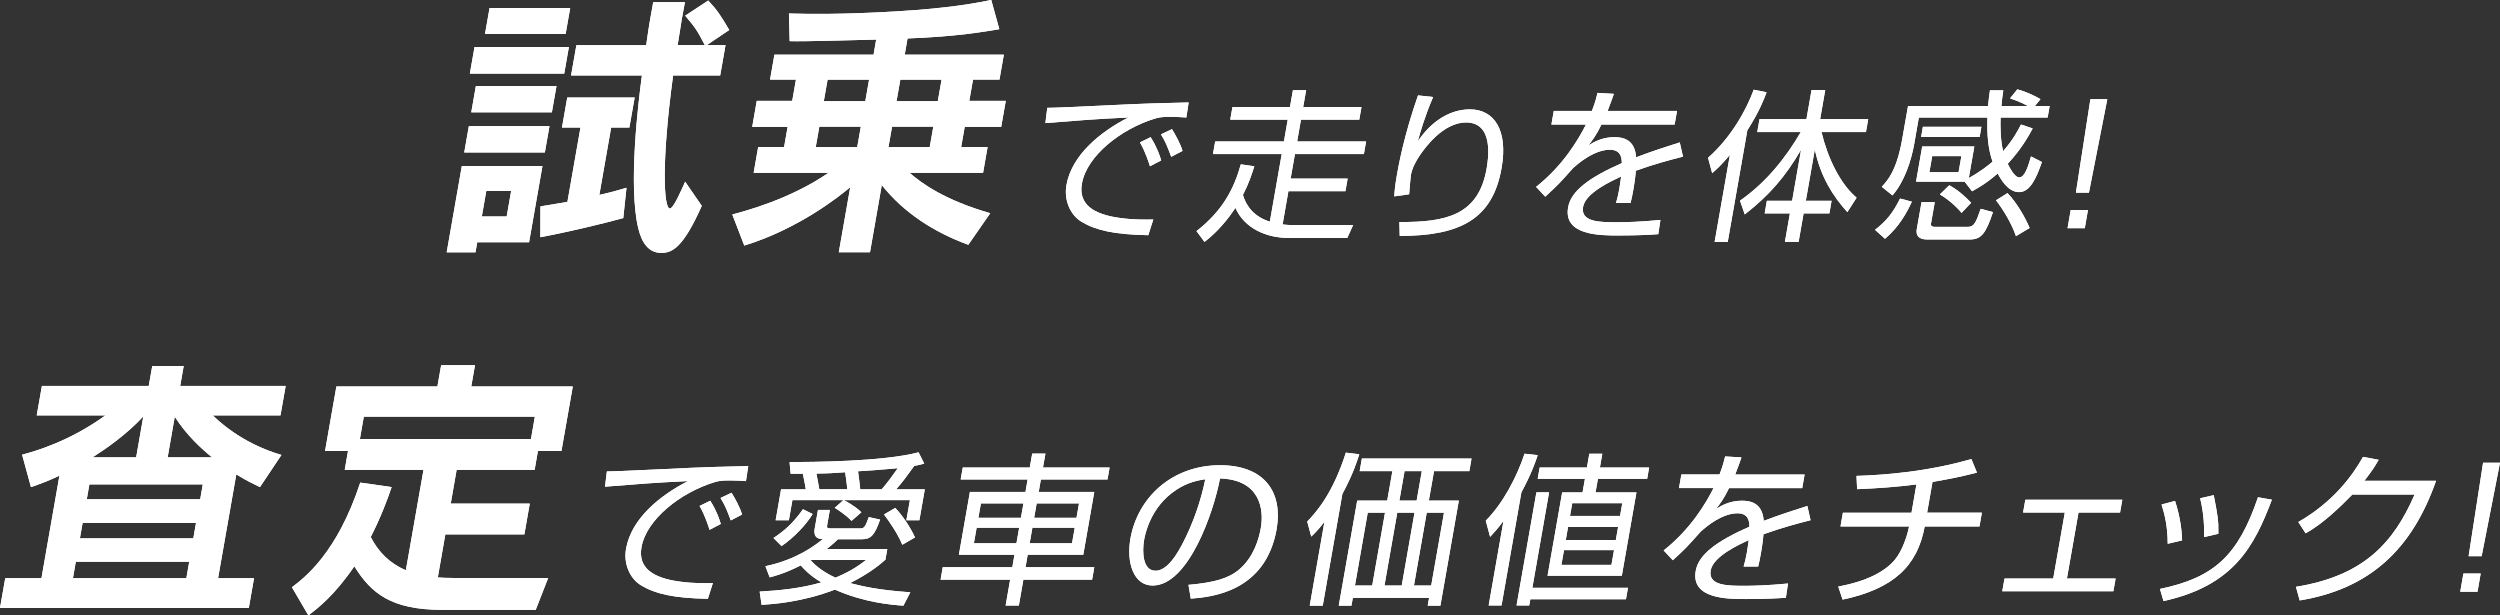 <?xml version="1.0" encoding="UTF-8"?>
<svg id="_レイヤー_2" data-name="レイヤー 2" xmlns="http://www.w3.org/2000/svg" viewBox="0 0 520 128">
  <rect x="0" y="0" width="520" height="128" fill="#333333" stroke="none"/>
  <defs>
    <style>
      .cls-1 {
        fill: #fff;
      }
    </style>
  </defs>
  <g id="_試乗_査定について" data-name="試乗／査定について">
    <g>
      <g>
        <g>
          <path class="cls-1" d="M96.06,34.53h16.77l-2.78,15.86h-10.78l-.37,2.1h-5.99l3.15-17.96ZM97.52,26.24h16.77l-.96,5.47h-16.77l.96-5.47ZM98.7,9.78h19.63l-.97,5.53h-19.63l.97-5.53ZM98.98,17.9h16.77l-.96,5.47h-16.77l.96-5.47ZM101.15,39.72l-.93,5.3h5.17l.93-5.3h-5.17ZM101.83,1.66h16.77l-.95,5.41h-16.77l.95-5.41ZM112.41,42.93c1.64-.28,2.72-.44,5.61-.94l2.72-15.47h-3.85l1.1-6.24h14.02l-1.1,6.24h-3.79l-2.46,14.03c2.18-.5,3.62-.88,5.65-1.49l-.67,6.3c-4.22,1.16-11.57,2.93-17.25,3.98l.02-6.41ZM134.41,9.39c.21-1.49.42-3.32,1.46-8.95h6.6c-.42,2.1-.81,4.31-1.52,8.95h5.66c-1.69-3.2-1.86-3.48-4.09-6.13l4.79-3.15c1.9,2.04,2.59,3.09,4.37,6.13l-4.68,3.15h3.91l-1.11,6.3h-9.79c-2.48,18.18-1.94,27.68-.68,27.68.77,0,2.54-4.14,3.18-5.58l3.46,5.03c-3.91,8.78-6.17,9.78-8.43,9.78-2.58,0-4.04-2.04-4.77-5.08-2.14-8.78,0-26.3.75-31.82h-14.74l1.11-6.3h14.52Z"/>
          <path class="cls-1" d="M182.24,8.23c-2.59.06-15.15.44-17.99.33l-.15-5.75c4.22.11,11.29.22,22.3-.44,11.23-.66,16.81-1.77,19.78-2.38l1.68,6.08c-3,.5-8.8,1.55-19.09,1.93l-.59,3.37h20.62l-.91,5.19h-5.5l-.78,4.42h7.59l-.95,5.41h-7.59l-.74,4.2h5.5l-.94,5.36h-15.29c2.53,2.21,7.36,5.69,16.78,8.4l-4.56,6.57c-7.13-2.6-13.46-6.69-18-12.43l-2.45,13.98h-6.49l2.38-13.54c-2.33,1.99-10.88,8.73-22.04,12.15l-2.49-6.46c2.83-.77,12.06-3.2,20-8.67h-15.56l.94-5.36h5.39l.74-4.2h-7.37l.95-5.41h7.37l.78-4.42h-5.39l.91-5.19h20.62l.55-3.15ZM170.42,26.35l-.75,4.25h8.63l.75-4.25h-8.63ZM172.14,16.57l-.79,4.48h8.63l.79-4.48h-8.63ZM185.55,26.35l-.75,4.25h8.58l.75-4.25h-8.58ZM187.27,16.57l-.79,4.48h8.58l.79-4.48h-8.58Z"/>
          <path class="cls-1" d="M246.77,24.44c-1.07-.07-2.11-.14-3.47-.14-1.86,0-2.4.17-3.22.41-6.81,2.11-14.01,7.63-15.04,13.48-.75,4.26,2.3,6.4,7.96,7.15,2.98.41,5.4.34,6.89.31l-1.05,3.27c-7.13-.14-10.94-1.02-13.88-2.79-2.45-1.5-3.67-4.6-3.14-7.63,1.09-6.2,6.95-11.03,12.87-14.06-6.73.31-10,.58-17.25,1.16l.39-3.17c2.81,0,18.35-.85,21.78-.92.96-.03,6.94-.17,7.63-.2l-.48,3.13ZM239.19,34.59c-.22-.68-.88-2.89-2.08-4.97l2.22-1.09c1.3,2.04,1.86,3.71,2.2,4.83l-2.35,1.23ZM243.61,32.61c-.81-2.15-1.13-3.03-2.13-4.66l2.29-1.09c.66,1.06,1.8,3.1,2.19,4.53l-2.35,1.23Z"/>
          <path class="cls-1" d="M281.45,46.81l-1.22,2.69h-12.06c-4.91,0-9.36-2.08-11.2-6.26-2.68,4.05-5.12,6.03-6.43,7.08l-1.67-2.25c5.61-4.36,7.85-9.02,9.22-13.89l2.81.41c-.52,1.63-1.13,3.54-2.37,5.96.69,2.42,2.45,4.6,5.6,5.55l2.47-14.06h-14.3l.46-2.62h14.3l.79-4.53h-11.96l.46-2.62h11.96l.62-3.51h2.75l-.62,3.51h12.13l-.46,2.62h-12.13l-.79,4.53h14.34l-.46,2.62h-14.34l-.9,5.11h11.86l-.46,2.62h-11.86l-1.21,6.91c.23.03,1.09.14,2.28.14h12.4Z"/>
          <path class="cls-1" d="M298.08,20.19c-1.84,4.32-2.76,7.63-3.18,9.23,2.63-3.98,6.49-6.67,10.86-6.67,4.95,0,7.97,4.22,6.57,12.19-1.84,10.49-8.38,14.13-21.19,14.13l-.07-2.89c9.61.07,16.44-1.36,18.14-11.07.29-1.67,1.69-9.64-4.27-9.64-4.75,0-8.55,5.28-9.55,6.74-.91,1.33-1.67,2.76-1.93,4.22-.07.37-.32,3.58-.36,3.98l-3.09.44c.05-1.09.18-2.38.56-4.53.28-1.6,1.42-8.07,4.38-16.48l3.12.34Z"/>
          <path class="cls-1" d="M335.68,19.54c-.33.92-.62,1.8-1.3,3.54h14.44l-.5,2.83h-15.22c-1.07,2.21-1.86,3.23-2.69,4.32,1.06-.65,2.77-1.7,5.38-1.7,1.76,0,4.26.44,4.52,4.19,3.49-1.33,6.72-2.35,9.08-3.1l.67,2.96c-2.66.68-5.93,1.53-9.8,2.93-.11,1.4-.34,2.89-.52,3.92-.23,1.29-.4,2.11-.59,2.79h-3.02c.27-.95.44-1.53.7-3,.13-.75.28-1.77.37-2.49-1.88.85-7.4,3.34-7.92,6.3-.56,3.2,3.54,3.2,7.13,3.2,1.49,0,4.72-.07,8.96-.48l-.45,2.96c-1.37.1-3.88.27-8.32.27-3.8,0-11.46,0-10.43-5.86.59-3.37,4.3-6.16,11.17-9.19,0-1.77-.66-2.79-2.49-2.79-2,0-4.64,1.12-7.61,3.78-2.83,3.17-3.12,3.51-5.83,5.99l-1.91-2.04c5.62-4.43,8.82-9.87,10.38-12.97h-7.19l.5-2.83h7.93c.75-1.94.94-2.83,1.17-3.75l3.39.2Z"/>
          <path class="cls-1" d="M359.39,50.32h-2.75l3.18-18.11c-1.76,2.11-2.76,3-3.69,3.81l-.86-3.2c4.77-4.19,7.99-9.98,9.5-14.16l2.68.54c-.5,1.33-1.48,3.98-4,7.9l-4.08,23.22ZM361.92,41.74c5.29-3.68,9.43-8.75,12.64-14.27h-9.05l.47-2.69h9.76l1.06-6.06h2.85l-1.06,6.06h10l-.47,2.69h-9.25c1.29,5.41,3.9,10.79,7.3,13.65l-1.92,3c-2.98-3.27-5.56-7.35-6.77-13.01l-1.87,10.66h5.36l-.46,2.62h-5.36l-1.04,5.92h-2.85l1.04-5.92h-5.25l.46-2.62h5.25l1.86-10.62c-3.3,5.65-6.61,9.47-11.71,13.45l-.99-2.86Z"/>
          <path class="cls-1" d="M397.67,41.94c-1.05,2.32-2.73,5.31-5.59,7.73l-2.08-1.87c2.43-1.87,3.74-3.54,5.21-6.5l2.46.65ZM419.63,18.59c1.94.51,3.97,1.53,4.79,2.04l-1.17,1.43h3.08l-.42,2.38h-9.79c-.04,1.57-.07,4.63.53,7.01,2.13-2.45,3.1-4.36,3.72-5.55l2.43.82c-.85,1.53-2.26,4.19-5.19,7.35.2.41,1.37,2.83,2.38,2.83,1.19,0,1.86-2.32,2.46-4.36l2.27,1.16c-1.17,3.37-2.46,6.26-4.76,6.26s-3.8-2.69-4.44-3.88c-2.32,2.04-4.01,2.96-5.33,3.71l-1.55-2.01h-10.1l1.28-7.32h10.84l-1.15,6.57c2.55-1.4,4.1-2.69,4.94-3.4-.97-2.79-1.18-5.82-1.06-9.19h-14.27l-.94,5.38c-.63,3.61-2.02,7.87-4.54,10.83l-2.23-1.8c1.26-1.36,3.11-3.41,4.26-9.98l1.2-6.81h16.64c.11-1.19.25-2.21.4-3.27h2.78c-.14.99-.29,1.84-.4,3.27h5.52c-.49-.27-1.73-.95-3.72-1.6l1.51-1.87ZM402.43,42.05l-.79,4.49c-.08.48.29.65.73.65h6.95c1.32,0,1.7-.99,2.66-3.75l2.56.68c-1.5,4.49-2.45,5.69-4.83,5.69h-8.85c-.47,0-2.54,0-2.17-2.14l.99-5.62h2.75ZM412.13,26.38l-.37,2.11h-12.17l.37-2.11h12.17ZM407.97,32.48h-6.07l-.59,3.34h6.07l.59-3.34ZM405.45,38.54c.74.41,2.17,1.16,4.55,3.64l-2,2.11c-.8-1.06-2.72-2.83-4.51-3.85l1.96-1.91ZM417.57,40.17c1.92,2.01,3.66,5.01,4.59,7.25l-2.84,1.7c-.94-2.76-2.71-5.58-4.15-7.46l2.4-1.5Z"/>
          <path class="cls-1" d="M430.05,47.46l.66-3.78h3.59l-.66,3.78h-3.59ZM438.32,20.63l-3.82,19.44h-2.71l3.01-19.44h3.53Z"/>
        </g>
        <g>
          <path class="cls-1" d="M96.06,34.53h16.77l-2.78,15.86h-10.78l-.37,2.1h-5.99l3.15-17.96ZM97.52,26.24h16.77l-.96,5.47h-16.77l.96-5.47ZM98.7,9.78h19.63l-.97,5.53h-19.63l.97-5.53ZM98.98,17.9h16.77l-.96,5.47h-16.77l.96-5.47ZM101.15,39.72l-.93,5.3h5.17l.93-5.3h-5.17ZM101.83,1.66h16.77l-.95,5.41h-16.77l.95-5.41ZM112.41,42.93c1.64-.28,2.72-.44,5.61-.94l2.72-15.47h-3.85l1.1-6.24h14.02l-1.1,6.24h-3.79l-2.46,14.03c2.18-.5,3.62-.88,5.65-1.49l-.67,6.3c-4.22,1.16-11.57,2.93-17.25,3.98l.02-6.41ZM134.41,9.39c.21-1.49.42-3.32,1.46-8.95h6.6c-.42,2.1-.81,4.31-1.52,8.95h5.66c-1.69-3.2-1.86-3.48-4.09-6.13l4.79-3.15c1.9,2.04,2.59,3.09,4.37,6.13l-4.68,3.15h3.91l-1.11,6.3h-9.79c-2.48,18.18-1.94,27.68-.68,27.68.77,0,2.54-4.14,3.18-5.58l3.46,5.03c-3.91,8.78-6.17,9.78-8.43,9.78-2.58,0-4.04-2.04-4.77-5.08-2.14-8.78,0-26.3.75-31.82h-14.74l1.11-6.3h14.52Z"/>
          <path class="cls-1" d="M182.24,8.23c-2.59.06-15.15.44-17.99.33l-.15-5.75c4.22.11,11.29.22,22.3-.44,11.23-.66,16.81-1.77,19.78-2.38l1.68,6.08c-3,.5-8.8,1.55-19.09,1.93l-.59,3.37h20.62l-.91,5.19h-5.5l-.78,4.42h7.59l-.95,5.41h-7.59l-.74,4.2h5.5l-.94,5.36h-15.29c2.53,2.21,7.36,5.69,16.78,8.4l-4.56,6.57c-7.13-2.6-13.46-6.69-18-12.43l-2.45,13.98h-6.49l2.38-13.54c-2.33,1.99-10.88,8.73-22.04,12.15l-2.49-6.46c2.83-.77,12.06-3.2,20-8.67h-15.56l.94-5.36h5.39l.74-4.2h-7.37l.95-5.41h7.37l.78-4.42h-5.39l.91-5.19h20.62l.55-3.15ZM170.42,26.35l-.75,4.25h8.63l.75-4.25h-8.63ZM172.14,16.57l-.79,4.48h8.63l.79-4.48h-8.63ZM185.55,26.35l-.75,4.25h8.58l.75-4.25h-8.58ZM187.27,16.57l-.79,4.48h8.58l.79-4.48h-8.58Z"/>
          <path class="cls-1" d="M246.77,24.44c-1.07-.07-2.11-.14-3.47-.14-1.86,0-2.4.17-3.22.41-6.81,2.11-14.01,7.63-15.04,13.48-.75,4.26,2.3,6.4,7.96,7.15,2.98.41,5.4.34,6.89.31l-1.05,3.27c-7.13-.14-10.94-1.02-13.88-2.79-2.45-1.5-3.67-4.6-3.14-7.63,1.09-6.2,6.95-11.03,12.87-14.06-6.73.31-10,.58-17.25,1.16l.39-3.17c2.81,0,18.35-.85,21.78-.92.96-.03,6.94-.17,7.63-.2l-.48,3.13ZM239.19,34.59c-.22-.68-.88-2.89-2.08-4.97l2.22-1.09c1.3,2.04,1.86,3.71,2.2,4.83l-2.35,1.23ZM243.61,32.61c-.81-2.15-1.13-3.03-2.13-4.66l2.29-1.09c.66,1.06,1.8,3.1,2.19,4.53l-2.35,1.23Z"/>
          <path class="cls-1" d="M281.45,46.81l-1.22,2.69h-12.06c-4.91,0-9.36-2.08-11.2-6.26-2.68,4.05-5.12,6.03-6.43,7.08l-1.67-2.25c5.61-4.36,7.85-9.02,9.22-13.89l2.81.41c-.52,1.63-1.13,3.54-2.37,5.96.69,2.42,2.45,4.6,5.6,5.55l2.47-14.06h-14.3l.46-2.62h14.3l.79-4.53h-11.96l.46-2.62h11.96l.62-3.51h2.75l-.62,3.51h12.13l-.46,2.62h-12.13l-.79,4.53h14.34l-.46,2.62h-14.34l-.9,5.11h11.86l-.46,2.62h-11.86l-1.21,6.91c.23.03,1.09.14,2.28.14h12.4Z"/>
          <path class="cls-1" d="M298.08,20.19c-1.84,4.32-2.76,7.63-3.18,9.23,2.63-3.98,6.49-6.67,10.86-6.67,4.95,0,7.97,4.22,6.57,12.19-1.84,10.49-8.38,14.13-21.19,14.13l-.07-2.89c9.61.07,16.44-1.36,18.14-11.07.29-1.67,1.69-9.64-4.27-9.64-4.75,0-8.55,5.28-9.55,6.74-.91,1.33-1.67,2.76-1.93,4.22-.07.37-.32,3.58-.36,3.98l-3.09.44c.05-1.09.18-2.38.56-4.53.28-1.6,1.42-8.07,4.38-16.48l3.12.34Z"/>
          <path class="cls-1" d="M335.68,19.54c-.33.92-.62,1.8-1.3,3.54h14.44l-.5,2.83h-15.22c-1.07,2.21-1.86,3.23-2.69,4.32,1.06-.65,2.77-1.7,5.38-1.7,1.76,0,4.26.44,4.52,4.19,3.49-1.33,6.72-2.35,9.08-3.1l.67,2.96c-2.66.68-5.93,1.53-9.8,2.93-.11,1.4-.34,2.89-.52,3.92-.23,1.29-.4,2.11-.59,2.79h-3.02c.27-.95.44-1.53.7-3,.13-.75.28-1.77.37-2.49-1.88.85-7.4,3.34-7.92,6.3-.56,3.2,3.54,3.2,7.13,3.2,1.49,0,4.72-.07,8.96-.48l-.45,2.96c-1.37.1-3.88.27-8.32.27-3.8,0-11.46,0-10.43-5.86.59-3.37,4.3-6.16,11.17-9.19,0-1.77-.66-2.79-2.49-2.79-2,0-4.64,1.12-7.61,3.78-2.83,3.17-3.12,3.51-5.83,5.99l-1.91-2.04c5.62-4.43,8.82-9.87,10.38-12.97h-7.19l.5-2.83h7.93c.75-1.94.94-2.83,1.17-3.75l3.39.2Z"/>
          <path class="cls-1" d="M359.39,50.32h-2.75l3.18-18.11c-1.76,2.11-2.76,3-3.69,3.81l-.86-3.2c4.77-4.19,7.99-9.98,9.5-14.16l2.68.54c-.5,1.33-1.48,3.98-4,7.9l-4.08,23.22ZM361.92,41.74c5.29-3.68,9.43-8.75,12.64-14.27h-9.05l.47-2.69h9.76l1.06-6.06h2.85l-1.06,6.06h10l-.47,2.69h-9.25c1.29,5.41,3.9,10.79,7.3,13.65l-1.92,3c-2.98-3.27-5.56-7.35-6.77-13.01l-1.87,10.66h5.36l-.46,2.62h-5.36l-1.04,5.92h-2.85l1.04-5.92h-5.25l.46-2.62h5.25l1.86-10.62c-3.3,5.65-6.61,9.47-11.71,13.45l-.99-2.86Z"/>
          <path class="cls-1" d="M397.67,41.94c-1.05,2.32-2.73,5.31-5.59,7.73l-2.08-1.87c2.43-1.87,3.74-3.54,5.21-6.5l2.46.65ZM419.63,18.59c1.94.51,3.97,1.53,4.79,2.04l-1.17,1.43h3.08l-.42,2.38h-9.79c-.04,1.57-.07,4.63.53,7.01,2.13-2.45,3.1-4.36,3.72-5.55l2.43.82c-.85,1.53-2.26,4.19-5.19,7.35.2.41,1.37,2.83,2.38,2.83,1.19,0,1.86-2.32,2.46-4.36l2.27,1.16c-1.17,3.37-2.46,6.26-4.76,6.26s-3.8-2.69-4.44-3.88c-2.32,2.04-4.01,2.96-5.33,3.71l-1.55-2.01h-10.1l1.28-7.32h10.84l-1.15,6.57c2.55-1.4,4.1-2.69,4.94-3.4-.97-2.79-1.18-5.82-1.06-9.19h-14.27l-.94,5.38c-.63,3.61-2.02,7.87-4.54,10.83l-2.23-1.8c1.26-1.36,3.11-3.41,4.26-9.98l1.2-6.81h16.64c.11-1.19.25-2.21.4-3.27h2.78c-.14.99-.29,1.84-.4,3.27h5.52c-.49-.27-1.73-.95-3.72-1.6l1.51-1.87ZM402.43,42.05l-.79,4.49c-.08.48.29.65.73.65h6.95c1.32,0,1.7-.99,2.66-3.75l2.56.68c-1.5,4.49-2.45,5.69-4.83,5.69h-8.85c-.47,0-2.54,0-2.17-2.14l.99-5.62h2.75ZM412.13,26.38l-.37,2.11h-12.17l.37-2.11h12.17ZM407.97,32.48h-6.07l-.59,3.34h6.07l.59-3.34ZM405.45,38.54c.74.41,2.17,1.16,4.55,3.64l-2,2.11c-.8-1.06-2.72-2.83-4.51-3.85l1.96-1.91ZM417.57,40.17c1.92,2.01,3.66,5.01,4.59,7.25l-2.84,1.7c-.94-2.76-2.71-5.58-4.15-7.46l2.4-1.5Z"/>
          <path class="cls-1" d="M430.05,47.46l.66-3.78h3.59l-.66,3.78h-3.59ZM438.32,20.63l-3.82,19.44h-2.71l3.01-19.44h3.53Z"/>
        </g>
      </g>
      <g>
        <g>
          <path class="cls-1" d="M12.36,98.94c-2.58,1.22-4.16,1.77-5.92,2.38l-1.84-6.74c2.66-.72,9.77-2.71,17.33-8.18H7.64l1.08-6.13h22.22l.73-4.14h6.54l-.73,4.14h21.94l-1.08,6.13h-14.08c.8.77,5.76,5.75,14.28,8.23l-4.47,6.69c-1.37-.66-2.69-1.27-4.92-2.65l-3.79,21.6h7.48l-1.09,6.19H0l1.09-6.19h7.53l3.74-21.33ZM15.77,116.84l-.6,3.43h23.59l.6-3.43H15.77ZM17.18,108.77l-.56,3.2h23.59l.56-3.2h-23.59ZM18.59,100.76l-.54,3.09h23.59l.54-3.09h-23.59ZM28.32,95.13l1.49-8.51c-3.66,3.92-7.9,6.8-10.57,8.51h9.07ZM44.11,95.13c-2.12-1.71-5.3-4.59-7.76-8.45l-1.48,8.45h9.24Z"/>
          <path class="cls-1" d="M81.46,101.31c-.91,2.71-2.26,6.3-4.35,10.39,1.56,3.04,3.88,5.47,7.31,6.91l3.67-20.88h-16.39l.69-3.92h-4.78l2.36-13.43h21.01l.78-4.42h7.04l-.78,4.42h21.12l-2.36,13.43h-4.89l-.69,3.92h-16.22l-1.23,7.02h16.44l-1.12,6.41h-16.44l-1.57,8.95c.87.06,1.69.11,3.22.11h19.74l-2.59,6.63h-19.41c-10.72,0-14.84-3.48-18.32-9.06-4.22,6.19-7.7,8.78-9.55,10.22l-3.43-5.86c2.54-1.93,9.37-7.02,14.21-21.77l6.54.94ZM110.44,91.31l.81-4.64h-35.58l-.81,4.64h35.58Z"/>
          <path class="cls-1" d="M155.16,100.07c-1.07-.07-2.11-.14-3.47-.14-1.86,0-2.4.17-3.22.41-6.81,2.11-14.01,7.63-15.04,13.48-.75,4.26,2.3,6.4,7.96,7.15,2.98.41,5.4.34,6.89.31l-1.05,3.27c-7.13-.14-10.94-1.02-13.88-2.79-2.45-1.5-3.67-4.6-3.13-7.63,1.09-6.2,6.95-11.03,12.87-14.06-6.73.31-10,.58-17.25,1.16l.39-3.17c2.81,0,18.35-.85,21.78-.92.95-.03,6.94-.17,7.63-.2l-.48,3.13ZM147.59,110.21c-.22-.68-.88-2.89-2.08-4.97l2.22-1.09c1.3,2.04,1.86,3.71,2.2,4.83l-2.35,1.23ZM152,108.24c-.81-2.14-1.13-3.03-2.13-4.66l2.29-1.09c.66,1.06,1.8,3.1,2.19,4.53l-2.35,1.23Z"/>
          <path class="cls-1" d="M187.93,125.98c-2.41-.17-8.13-.61-14.26-3.34-6.94,2.66-13.07,3.03-15.26,3.17l-.4-2.76c4.28-.24,8.59-.68,12.84-1.91-2.58-1.53-3.78-2.96-4.29-3.54-3.38,1.7-5.3,2.18-6.47,2.49l-.88-2.32c6.48-1.36,10.43-4.39,11.94-5.65-.61,0-2.06-.07-1.69-2.18l.68-3.88h2.47l-.55,3.13c-.08.48-.09.72.62.72h6.3c.81,0,1.02-.41,1.73-2.35l2.35.51c-1.17,3.4-2,4.09-3.77,4.09h-4.98c-1.18,1.12-1.81,1.6-2.36,2.04h12.61l-.39,2.21c-1,.89-3.16,2.76-7.36,4.87,2.53.65,5.84,1.46,12.54,1.91l-1.44,2.79ZM160.88,111.91c2.46-1.63,4.15-3.2,6.14-5.99l2,.99c-1.21,2.08-3.88,4.94-6.46,6.67l-1.67-1.67ZM167.61,101.77c-.24-1.36-.27-1.53-.62-3.23h-2.54l-.22-2.42c4.55-.03,19.4-.07,26.83-2.04l1.18,2.35c-.71.2-1.14.31-2.08.48-1.97,2.72-2.32,3.2-3.77,4.87h5.97l-1.13,6.44h-2.71l.74-4.19h-13.73c.34.17,2.42,1.29,3.63,2.52l-2.05,1.8c-1.19-1.33-3.21-2.55-3.49-2.72l1.81-1.6h-10.61l-.74,4.19h-2.75l1.13-6.44h5.15ZM168.58,116.48c.59.68,2.02,2.21,5.18,3.68,3.5-1.43,5.35-2.89,6.37-3.68h-11.56ZM176.25,101.77c-.11-1.12-.32-2.62-.46-3.54-2.67.17-3.19.24-5.98.27.1.58.42,2.08.61,3.27h5.83ZM183.4,101.77c1.27-1.46,2-2.52,3.35-4.39-1.14.14-6.67.55-8.28.65.18,1.12.31,2.45.46,3.75h4.47ZM187.68,113.31c-.92-2.28-2.79-4.97-3.81-6.3l2.34-1.36c1.63,1.7,3.2,4.15,4.11,6.13l-2.64,1.53Z"/>
          <path class="cls-1" d="M230.36,99.73h-13.86l-.45,2.59h11.56l-2.29,13.07h-11.56l-.45,2.59h14.3l-.45,2.59h-14.3l-.94,5.38h-2.75l.94-5.38h-14.47l.45-2.59h14.47l.45-2.59h-11.56l2.29-13.07h11.56l.45-2.59h-13.93l.44-2.49h13.93l.51-2.89h2.75l-.51,2.89h13.86l-.44,2.49ZM211.99,109.77h-8.85l-.57,3.23h8.85l.57-3.23ZM212.88,104.7h-8.85l-.53,3h8.85l.53-3ZM223.55,109.77h-8.81l-.57,3.23h8.81l.57-3.23ZM224.44,104.7h-8.81l-.53,3h8.81l.53-3Z"/>
          <path class="cls-1" d="M247.19,121.65c5.4-.48,8.37-1.33,10.6-3.23,3.07-2.62,4.09-6.5,4.46-8.58.7-3.98-.2-10.08-8.49-10.32-1.27,6.84-6.52,22.27-14.01,22.27-3.97,0-5.5-4.77-4.62-9.77,1.48-8.44,8.57-15.25,18.64-15.25,9.42,0,13.08,5.79,11.77,13.28-2.27,12.94-13.33,14.13-17.86,14.47l-.48-2.86ZM244.65,101.9c-5.47,3.58-6.51,9.5-6.67,10.38-.45,2.55-.28,6.43,2.36,6.43,1.8,0,3.23-1.8,4.14-3.1,1.37-2.01,4.58-7.93,6.22-15.93-1.26.2-3.52.54-6.05,2.21Z"/>
          <path class="cls-1" d="M275.13,125.98h-2.71l3.06-17.43c-1.31,1.67-1.93,2.28-2.74,3.06l-.84-3.13c1.95-2.01,5.33-5.86,8.04-14.33l2.79.34c-.45,1.43-1.3,4.12-3.52,8.27l-4.08,23.22ZM305.6,97.99h-7.32l-1.08,6.13h6.24l-3.84,21.86h-2.64l.29-1.63h-15.86l-.29,1.63h-2.64l3.84-21.86h6.24l1.08-6.13h-6.81l.46-2.62h22.81l-.46,2.62ZM288.08,106.64h-3.59l-2.66,15.15h3.59l2.66-15.15ZM294.22,106.64h-3.59l-2.66,15.15h3.59l2.66-15.15ZM295.74,97.99h-3.59l-1.08,6.13h3.59l1.08-6.13ZM300.35,106.64h-3.59l-2.66,15.15h3.59l2.66-15.15Z"/>
          <path class="cls-1" d="M312.32,125.94h-2.68l3.08-17.57c-1.28,1.67-1.99,2.45-2.78,3.3l-.9-3.37c3.62-3.64,6.49-9.16,8.07-13.93l2.73.31c-.43,1.29-1.23,3.71-3.39,7.73l-4.13,23.53ZM338.2,124.65h-19.89l-.23,1.29h-2.64l4.13-23.53h2.64l-3.48,19.85h19.89l-.42,2.38ZM333.28,94.38l-.5,2.86h10.24l-.41,2.35h-10.24l-.5,2.83h8.51l-3.04,17.33h-15.45l3.04-17.33h4.24l.5-2.83h-9.83l.41-2.35h9.83l.5-2.86h2.71ZM335.72,114.43h-10.41l-.54,3.06h10.41l.54-3.06ZM336.57,109.6h-10.41l-.48,2.72h10.41l.48-2.72ZM337.44,104.66h-10.41l-.47,2.66h10.41l.47-2.66Z"/>
          <path class="cls-1" d="M362.22,95.16c-.33.92-.62,1.8-1.3,3.54h14.44l-.5,2.83h-15.22c-1.07,2.21-1.86,3.23-2.69,4.32,1.06-.65,2.77-1.7,5.38-1.7,1.76,0,4.26.44,4.52,4.19,3.49-1.33,6.72-2.35,9.08-3.1l.67,2.96c-2.66.68-5.93,1.53-9.8,2.93-.11,1.4-.34,2.89-.52,3.92-.23,1.29-.4,2.11-.59,2.79h-3.02c.27-.95.44-1.53.7-3,.13-.75.28-1.77.37-2.49-1.88.85-7.4,3.34-7.92,6.3-.56,3.2,3.54,3.2,7.13,3.2,1.49,0,4.72-.07,8.96-.48l-.45,2.96c-1.37.1-3.88.27-8.32.27-3.8,0-11.46,0-10.43-5.86.59-3.37,4.3-6.16,11.17-9.19,0-1.77-.66-2.79-2.49-2.79-2,0-4.64,1.12-7.61,3.78-2.83,3.17-3.12,3.51-5.83,5.99l-1.91-2.04c5.62-4.43,8.82-9.87,10.38-12.97h-7.19l.5-2.83h7.93c.75-1.94.94-2.83,1.17-3.75l3.39.2Z"/>
          <path class="cls-1" d="M400.84,106.64h11.39l-.5,2.86h-11.39c-1.52,8.27-6.51,12.97-17.08,15.22l-.91-2.72c5.95-1.09,9.66-3.1,11.71-5.48,1.75-2.08,2.71-5.38,3.03-7.01h-14.27l.5-2.86h14.27l1.03-5.89c-4.16.54-8.21.82-12.34.99l-.13-2.76c6.2-.2,14.94-.92,23.9-3.51l1.16,2.83c-4.08,1.02-5.12,1.19-9.25,1.94l-1.12,6.4Z"/>
          <path class="cls-1" d="M441.44,103.95l-.47,2.66h-8.64l-2.41,13.72h10.13l-.47,2.66h-23.11l.47-2.66h10.13l2.41-13.72h-8.68l.47-2.66h20.17Z"/>
          <path class="cls-1" d="M449.27,122.5c11.26-2.35,16.26-6.91,20.39-19.07l2.89.51c-3.68,9.77-7.98,17.88-22.54,21.08l-.74-2.52ZM450.88,113.11c.01-3.75-.71-6.37-1.28-8.17l2.81-.75c1.19,3.68,1.39,6.37,1.47,8.21l-3.01.71ZM458.45,111.71c.05-2.01-.03-4.87-.82-8.07l2.83-.65c.83,4.32,1.01,5.24.96,8.04l-2.97.68Z"/>
          <path class="cls-1" d="M506.7,100c-4.95,14.13-13.67,22.47-28.36,24.89l-.79-2.83c14.06-2.28,20.3-9.09,24.69-19.2h-12.95c-2.52,2.59-6.19,6.13-9.72,8.07l-1.52-2.35c7.2-4.15,11.15-9.46,13.46-13.55l3.25.61c-.73,1.26-1.17,2.04-2.97,4.36h14.91Z"/>
          <path class="cls-1" d="M511.73,123.08l.66-3.78h3.59l-.66,3.78h-3.59ZM520,96.25l-3.82,19.44h-2.71l3.01-19.44h3.53Z"/>
        </g>
        <g>
          <path class="cls-1" d="M12.36,98.94c-2.58,1.22-4.16,1.77-5.92,2.38l-1.84-6.74c2.66-.72,9.77-2.71,17.33-8.18H7.64l1.08-6.13h22.22l.73-4.14h6.54l-.73,4.14h21.94l-1.08,6.13h-14.08c.8.77,5.76,5.75,14.28,8.23l-4.47,6.69c-1.37-.66-2.69-1.27-4.92-2.65l-3.79,21.6h7.48l-1.09,6.19H0l1.09-6.19h7.53l3.74-21.33ZM15.77,116.84l-.6,3.43h23.59l.6-3.43H15.77ZM17.18,108.77l-.56,3.2h23.59l.56-3.2h-23.59ZM18.59,100.76l-.54,3.09h23.59l.54-3.09h-23.59ZM28.32,95.13l1.49-8.51c-3.66,3.92-7.9,6.8-10.57,8.51h9.07ZM44.11,95.13c-2.12-1.71-5.3-4.59-7.76-8.45l-1.48,8.45h9.24Z"/>
          <path class="cls-1" d="M81.46,101.31c-.91,2.71-2.26,6.3-4.35,10.39,1.56,3.04,3.88,5.47,7.31,6.91l3.67-20.88h-16.39l.69-3.92h-4.78l2.36-13.43h21.01l.78-4.42h7.04l-.78,4.42h21.12l-2.36,13.43h-4.89l-.69,3.92h-16.22l-1.23,7.02h16.44l-1.12,6.41h-16.44l-1.57,8.95c.87.06,1.69.11,3.22.11h19.74l-2.59,6.63h-19.41c-10.72,0-14.84-3.48-18.32-9.06-4.22,6.19-7.7,8.78-9.55,10.22l-3.43-5.86c2.54-1.93,9.37-7.02,14.21-21.77l6.54.94ZM110.44,91.31l.81-4.64h-35.58l-.81,4.64h35.58Z"/>
          <path class="cls-1" d="M155.16,100.07c-1.07-.07-2.11-.14-3.47-.14-1.86,0-2.4.17-3.22.41-6.81,2.11-14.01,7.63-15.04,13.48-.75,4.26,2.3,6.4,7.96,7.15,2.98.41,5.4.34,6.89.31l-1.05,3.27c-7.13-.14-10.94-1.02-13.88-2.79-2.45-1.5-3.67-4.6-3.13-7.63,1.09-6.2,6.95-11.03,12.87-14.06-6.73.31-10,.58-17.25,1.16l.39-3.17c2.81,0,18.35-.85,21.78-.92.95-.03,6.94-.17,7.63-.2l-.48,3.13ZM147.59,110.21c-.22-.68-.88-2.89-2.08-4.97l2.22-1.09c1.3,2.04,1.86,3.71,2.2,4.83l-2.35,1.23ZM152,108.24c-.81-2.14-1.13-3.03-2.13-4.66l2.29-1.09c.66,1.06,1.8,3.1,2.19,4.53l-2.35,1.23Z"/>
          <path class="cls-1" d="M187.93,125.98c-2.41-.17-8.13-.61-14.26-3.34-6.94,2.66-13.07,3.03-15.26,3.17l-.4-2.76c4.28-.24,8.59-.68,12.84-1.91-2.58-1.53-3.78-2.96-4.29-3.54-3.38,1.7-5.3,2.18-6.47,2.49l-.88-2.32c6.48-1.36,10.43-4.39,11.94-5.65-.61,0-2.06-.07-1.69-2.18l.68-3.88h2.47l-.55,3.13c-.08.48-.09.72.62.72h6.3c.81,0,1.02-.41,1.73-2.35l2.35.51c-1.17,3.4-2,4.09-3.77,4.09h-4.98c-1.18,1.12-1.81,1.6-2.36,2.04h12.61l-.39,2.21c-1,.89-3.16,2.76-7.36,4.87,2.53.65,5.84,1.46,12.54,1.91l-1.44,2.79ZM160.88,111.91c2.46-1.63,4.15-3.2,6.14-5.99l2,.99c-1.21,2.08-3.88,4.94-6.46,6.67l-1.67-1.67ZM167.61,101.77c-.24-1.36-.27-1.53-.62-3.23h-2.54l-.22-2.42c4.55-.03,19.4-.07,26.83-2.04l1.18,2.35c-.71.2-1.14.31-2.08.48-1.97,2.72-2.32,3.2-3.77,4.87h5.97l-1.13,6.44h-2.71l.74-4.19h-13.73c.34.17,2.42,1.29,3.63,2.52l-2.05,1.8c-1.19-1.33-3.21-2.55-3.49-2.72l1.81-1.6h-10.61l-.74,4.19h-2.75l1.13-6.44h5.15ZM168.58,116.48c.59.68,2.02,2.21,5.18,3.68,3.5-1.43,5.35-2.89,6.37-3.68h-11.56ZM176.25,101.77c-.11-1.12-.32-2.62-.46-3.54-2.67.17-3.19.24-5.98.27.1.58.42,2.08.61,3.27h5.83ZM183.4,101.77c1.27-1.46,2-2.52,3.35-4.39-1.14.14-6.67.55-8.28.65.18,1.12.31,2.45.46,3.75h4.47ZM187.68,113.31c-.92-2.28-2.79-4.97-3.81-6.3l2.34-1.36c1.63,1.7,3.2,4.15,4.11,6.13l-2.64,1.53Z"/>
          <path class="cls-1" d="M230.36,99.73h-13.86l-.45,2.59h11.56l-2.29,13.07h-11.56l-.45,2.59h14.3l-.45,2.59h-14.3l-.94,5.38h-2.75l.94-5.38h-14.47l.45-2.59h14.47l.45-2.59h-11.56l2.29-13.07h11.56l.45-2.59h-13.93l.44-2.49h13.93l.51-2.89h2.75l-.51,2.89h13.86l-.44,2.49ZM211.99,109.77h-8.85l-.57,3.23h8.85l.57-3.23ZM212.88,104.7h-8.85l-.53,3h8.85l.53-3ZM223.55,109.77h-8.81l-.57,3.23h8.81l.57-3.23ZM224.44,104.7h-8.81l-.53,3h8.81l.53-3Z"/>
          <path class="cls-1" d="M247.19,121.65c5.4-.48,8.37-1.33,10.6-3.23,3.07-2.62,4.09-6.5,4.46-8.58.7-3.98-.2-10.08-8.49-10.32-1.27,6.84-6.52,22.27-14.01,22.27-3.97,0-5.5-4.77-4.62-9.77,1.48-8.44,8.57-15.25,18.64-15.25,9.42,0,13.08,5.79,11.77,13.28-2.27,12.94-13.33,14.13-17.86,14.47l-.48-2.86ZM244.65,101.9c-5.47,3.58-6.51,9.5-6.67,10.38-.45,2.55-.28,6.43,2.36,6.43,1.8,0,3.23-1.8,4.14-3.1,1.37-2.01,4.58-7.93,6.22-15.93-1.26.2-3.52.54-6.05,2.21Z"/>
          <path class="cls-1" d="M275.13,125.98h-2.71l3.06-17.43c-1.31,1.67-1.93,2.28-2.74,3.06l-.84-3.13c1.95-2.01,5.33-5.86,8.04-14.33l2.79.34c-.45,1.43-1.3,4.12-3.52,8.27l-4.08,23.22ZM305.6,97.99h-7.32l-1.08,6.13h6.24l-3.84,21.86h-2.64l.29-1.63h-15.86l-.29,1.63h-2.64l3.84-21.86h6.24l1.08-6.13h-6.81l.46-2.62h22.81l-.46,2.62ZM288.08,106.64h-3.59l-2.66,15.15h3.59l2.66-15.15ZM294.22,106.64h-3.59l-2.66,15.15h3.59l2.66-15.15ZM295.74,97.99h-3.59l-1.08,6.13h3.59l1.08-6.13ZM300.35,106.64h-3.59l-2.66,15.15h3.59l2.66-15.15Z"/>
          <path class="cls-1" d="M312.32,125.94h-2.68l3.08-17.57c-1.28,1.67-1.99,2.45-2.78,3.3l-.9-3.37c3.62-3.64,6.49-9.16,8.07-13.93l2.73.31c-.43,1.29-1.23,3.71-3.39,7.73l-4.13,23.53ZM338.2,124.65h-19.89l-.23,1.29h-2.64l4.13-23.53h2.64l-3.48,19.85h19.89l-.42,2.38ZM333.28,94.38l-.5,2.86h10.24l-.41,2.35h-10.24l-.5,2.83h8.51l-3.04,17.33h-15.45l3.04-17.33h4.24l.5-2.83h-9.83l.41-2.35h9.83l.5-2.86h2.71ZM335.72,114.43h-10.41l-.54,3.06h10.41l.54-3.06ZM336.57,109.6h-10.41l-.48,2.72h10.41l.48-2.72ZM337.44,104.66h-10.41l-.47,2.66h10.41l.47-2.66Z"/>
          <path class="cls-1" d="M362.22,95.16c-.33.92-.62,1.8-1.3,3.54h14.44l-.5,2.83h-15.22c-1.07,2.21-1.86,3.23-2.69,4.32,1.06-.65,2.77-1.7,5.38-1.7,1.76,0,4.26.44,4.52,4.19,3.49-1.33,6.72-2.35,9.08-3.1l.67,2.96c-2.66.68-5.93,1.53-9.8,2.93-.11,1.4-.34,2.89-.52,3.92-.23,1.29-.4,2.11-.59,2.79h-3.02c.27-.95.44-1.53.7-3,.13-.75.28-1.77.37-2.49-1.88.85-7.4,3.34-7.92,6.3-.56,3.2,3.54,3.2,7.13,3.2,1.49,0,4.72-.07,8.96-.48l-.45,2.96c-1.37.1-3.88.27-8.32.27-3.8,0-11.46,0-10.43-5.86.59-3.37,4.3-6.16,11.17-9.19,0-1.77-.66-2.79-2.49-2.79-2,0-4.64,1.12-7.61,3.78-2.83,3.17-3.12,3.51-5.83,5.99l-1.91-2.04c5.62-4.43,8.82-9.87,10.38-12.97h-7.19l.5-2.83h7.93c.75-1.94.94-2.83,1.17-3.75l3.39.2Z"/>
          <path class="cls-1" d="M400.84,106.64h11.39l-.5,2.86h-11.39c-1.52,8.27-6.51,12.97-17.08,15.22l-.91-2.72c5.95-1.09,9.66-3.1,11.71-5.48,1.75-2.08,2.71-5.38,3.03-7.01h-14.27l.5-2.86h14.27l1.03-5.89c-4.16.54-8.21.82-12.34.99l-.13-2.76c6.2-.2,14.94-.92,23.9-3.51l1.16,2.83c-4.08,1.02-5.12,1.19-9.25,1.94l-1.12,6.4Z"/>
          <path class="cls-1" d="M441.44,103.95l-.47,2.66h-8.64l-2.41,13.72h10.13l-.47,2.66h-23.11l.47-2.66h10.13l2.41-13.72h-8.68l.47-2.66h20.17Z"/>
          <path class="cls-1" d="M449.27,122.5c11.26-2.35,16.26-6.91,20.39-19.07l2.89.51c-3.68,9.77-7.98,17.88-22.54,21.08l-.74-2.52ZM450.88,113.11c.01-3.75-.71-6.37-1.28-8.17l2.81-.75c1.19,3.68,1.39,6.37,1.47,8.21l-3.01.71ZM458.45,111.71c.05-2.01-.03-4.87-.82-8.07l2.83-.65c.83,4.32,1.01,5.24.96,8.04l-2.97.68Z"/>
          <path class="cls-1" d="M506.7,100c-4.95,14.13-13.67,22.47-28.36,24.89l-.79-2.83c14.06-2.28,20.3-9.09,24.69-19.2h-12.95c-2.52,2.59-6.19,6.13-9.72,8.07l-1.52-2.35c7.2-4.15,11.15-9.46,13.46-13.55l3.25.61c-.73,1.26-1.17,2.04-2.97,4.36h14.91Z"/>
          <path class="cls-1" d="M511.73,123.08l.66-3.78h3.59l-.66,3.78h-3.59ZM520,96.25l-3.82,19.44h-2.71l3.01-19.44h3.53Z"/>
        </g>
      </g>
    </g>
  </g>
</svg>